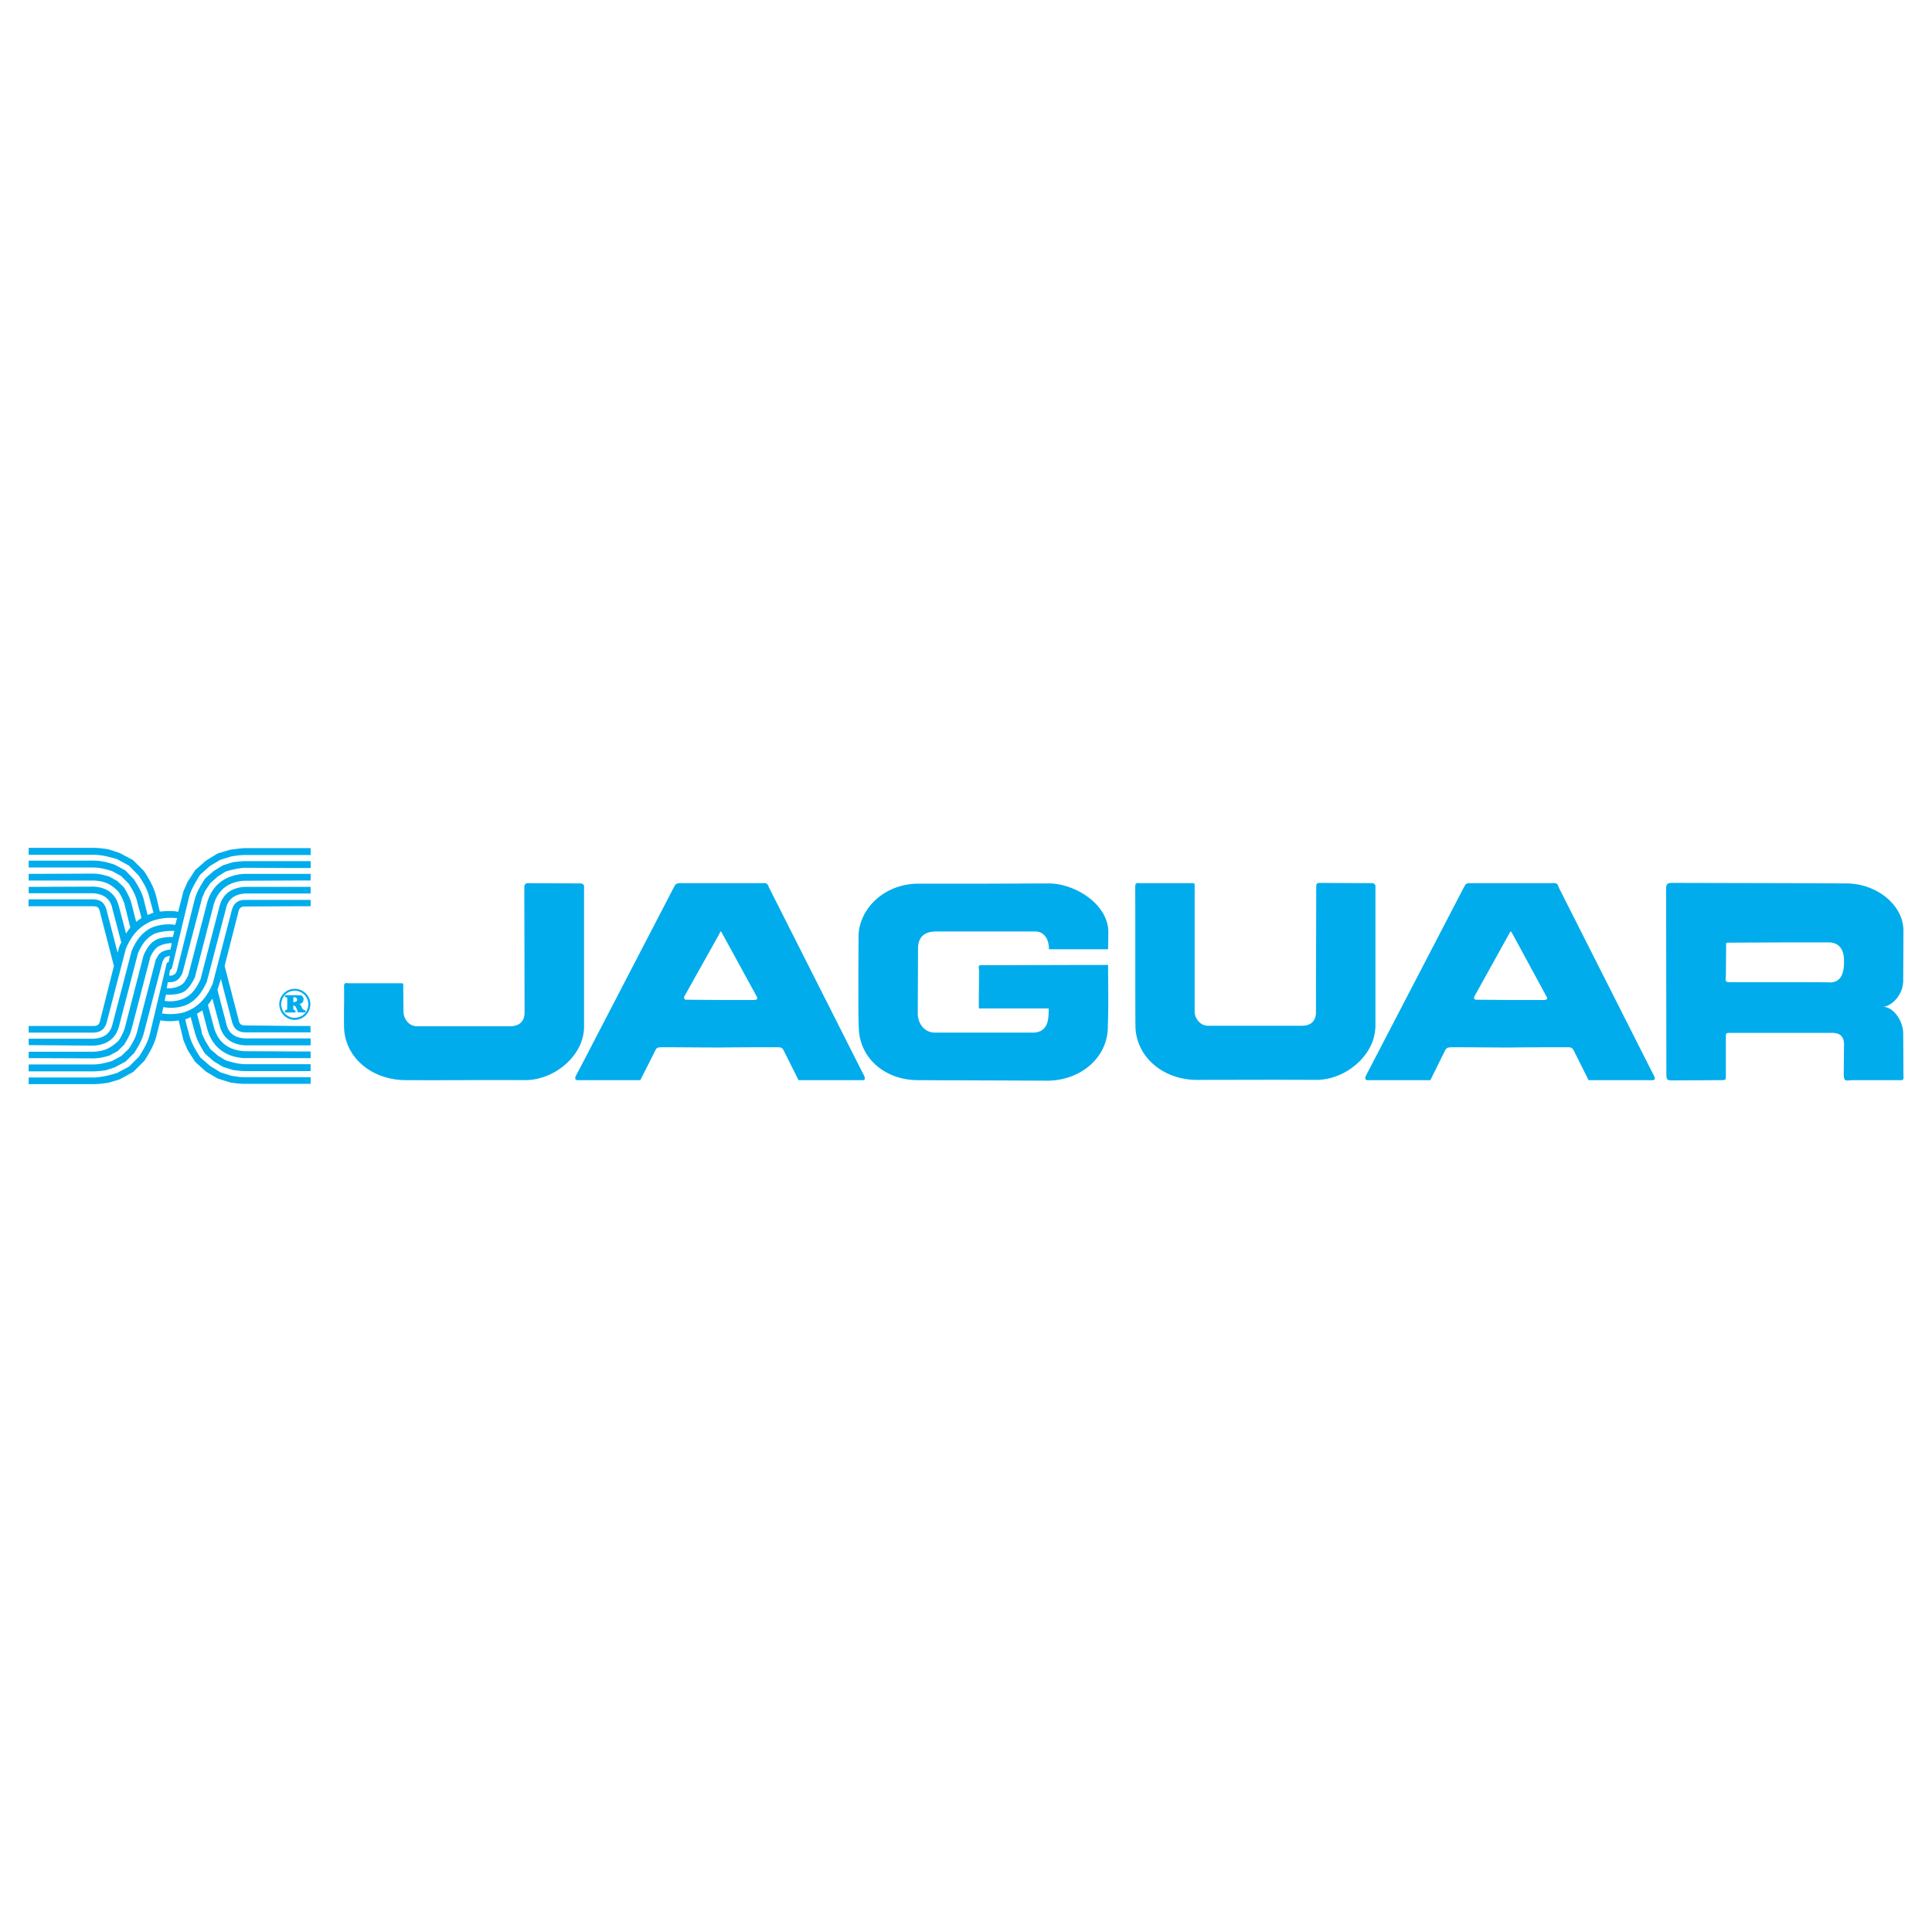 <svg xmlns="http://www.w3.org/2000/svg" width="2500" height="2500" viewBox="0 0 192.756 192.756"><g fill-rule="evenodd" clip-rule="evenodd"><path fill="#fff" d="M0 0h192.756v192.756H0V0z"/><path d="M189.908 107.396l-.025-4.212c.025-1.351-1.008-2.754-2.014-2.728.9-.08 2.066-1.245 2.014-2.729l.025-4.926c-.053-2.595-2.781-4.714-5.826-4.661l-6.014-.027-11.256-.026c-.504 0-.584.186-.584.609l.027 18.461c0 .582.105.636.557.636l4.873-.026c.504 0 .504 0 .504-.557v-3.708c0-.424 0-.45.449-.45h10.172c1.006 0 1.219.609 1.164 1.456l-.025 2.782c.053.477.08.582.74.477h4.928c.397.053.291-.371.291-.371zm-7.31-9.375c0-.026-2.172-.026-4.529-.026h-5.402c-.529 0-.529-.053-.477-.663l.025-2.833c.027-.424-.133-.45.371-.45l5.482-.026h4.477c.928.053 1.484.688 1.43 2.012 0 1.217-.397 1.959-1.377 1.986zM29.401 98.656c-.848 0-1.537.688-1.537 1.535 0 .849.688 1.563 1.537 1.563h.053a1.573 1.573 0 0 0 1.51-1.563c0-.82-.689-1.51-1.51-1.535h-.053zm.079.185c.291.026.556.133.794.318.503.424.636 1.139.292 1.748-.238.397-.662.609-1.112.636-.159 0-.292 0-.45-.054-.557-.185-.927-.688-.954-1.298.027-.37.159-.688.397-.953.265-.265.609-.397 1.007-.397h.026z" fill="#00acec"/><path d="M24.315 84.618l-.53.053-.821.106-1.245.371-1.166.715-1.086.953-.767 1.193-.424.979-.132.557-.371 1.43c-.318-.079-.556-.079-.874-.079-.344 0-.688.026-.954.053l-.344-1.457c-.238-.98-.688-1.722-1.218-2.569L13.27 85.81l-1.351-.715-1.139-.371-.821-.106-.53-.026H2.861v.688H9.43c.794.026 1.457.212 2.225.424l1.218.662.98 1.006c.503.769.874 1.377 1.086 2.304l.371 1.378c-.186.079-.397.159-.583.238l-.371-1.483c-.186-.769-.557-1.377-.98-2.066l-.874-.901-1.086-.583-.901-.265-.661-.104-.45-.026H2.861v.688h6.516c.636.026 1.166.159 1.775.344l.927.503.768.768c.371.609.688 1.113.847 1.828l.424 1.589c-.185.133-.371.265-.529.397l-.477-1.854c-.159-.582-.424-1.059-.742-1.589l-.662-.636-.768-.424c-.556-.186-1.006-.291-1.589-.317l-6.489.026v.662H9.35c1.086.053 1.722.344 2.49 1.139.265.424.477.821.609 1.324l.556 2.251a2.573 2.573 0 0 0-.424.583l-.715-2.702c-.318-1.297-1.245-1.933-2.542-1.986l-6.463.026v.636h6.437c.98.079 1.695.477 1.907 1.51l.9 3.417c-.186.238-.292.715-.371 1.006l-1.112-4.291c-.212-.715-.583-1.007-1.324-1.033H2.861l-.026.688h6.436c.424 0 .61.106.689.53l1.404 5.43-1.377 5.456c-.079.397-.265.53-.688.53H2.861v.662h6.437c.741-.026 1.139-.318 1.351-1.033l1.907-7.336c.556-1.298 1.271-2.199 2.569-2.755a5.57 5.57 0 0 1 2.543-.292l-.186.662c-.794-.132-1.668 0-2.384.292-.98.503-1.536 1.298-1.959 2.304l-1.907 7.284c-.238 1.032-.927 1.43-1.907 1.482H2.861v.637l6.489.053c1.298-.08 2.225-.689 2.543-2.014l1.88-7.23c.397-.847.768-1.457 1.616-1.907.583-.238 1.377-.318 2.013-.292l-.159.609c-.503-.027-1.166.053-1.589.238-.688.318-1.006.9-1.324 1.562l-1.854 7.178c-.133.504-.345.874-.61 1.324-.794.769-1.43 1.086-2.516 1.14H2.861v.636l6.516.026a5.38 5.38 0 0 0 1.563-.292l.794-.424.662-.662c.318-.529.583-.979.742-1.589l1.854-7.125c.159-.371.424-.795.742-1.033.397-.238.953-.371 1.403-.371l-.133.636c-.477.053-.953.186-1.218.583l-.212.371-.027.026-1.828 7.071c-.159.716-.477 1.219-.847 1.828l-.768.742-.927.503c-.609.185-1.139.317-1.774.344H2.861v.689H9.43l.424-.026.688-.08.901-.291 1.086-.583.874-.874c.424-.688.794-1.298.98-2.093l1.828-6.992c.079-.185.185-.344.291-.45.08-.027.318-.133.45-.133l-.132.635c-.106 0-.186.054-.212.212l-1.642 6.887c-.212.9-.609 1.536-1.086 2.305l-1.006 1.006-1.192.636c-.768.239-1.431.397-2.251.45h-6.57v.663h6.596l.529-.027.821-.105 1.139-.345 1.351-.741 1.113-1.113c.53-.847.98-1.589 1.218-2.568l.371-1.457c.291.026.583.079.874.079.318 0 .662-.026.953-.079l.345 1.431.132.556.424.98.742 1.165 1.086.98 1.166.688 1.271.397.794.105.556.026h6.648v-.662h-6.648l-.477-.026-.741-.105-1.113-.345-1.033-.636-.98-.848c-.529-.821-.953-1.51-1.165-2.463-.132-.45-.238-.821-.345-1.352.239-.079.345-.105.53-.238l.397 1.457c.212.821.583 1.483 1.033 2.198l.874.769.927.556 1.006.318.663.079.45.027h6.622v-.689H24.395c-.662-.026-1.218-.186-1.854-.37l-.794-.478-.768-.662-.503-.82-.318-.689-.08-.424-.424-1.589c.186-.132.344-.185.53-.344l.477 1.801c.477 1.854 1.854 2.887 3.735 2.967H30.991v-.663h-1.536l-5.033-.026c-1.589-.079-2.701-.874-3.099-2.463l-.583-2.172c.186-.186.265-.345.451-.609l.715 2.648c.318 1.298 1.219 1.934 2.543 2.014h6.542v-.689H24.476c-1.006-.053-1.695-.477-1.907-1.51l-.874-3.337.344-1.086 1.113 4.291c.212.715.583 1.007 1.324 1.033H30.991l-.026-.636h-1.51l-4.953-.054c-.424 0-.609-.105-.688-.529l-1.404-5.403 1.377-5.403c.08-.397.265-.53.689-.53l4.979-.026h1.536v-.635H24.476c-.742 0-1.139.317-1.351 1.033l-1.907 7.336c-.609 1.404-1.431 2.384-2.887 2.861a5.495 5.495 0 0 1-2.171.105l.132-.636c.795.132 1.669.079 2.411-.265.953-.477 1.51-1.324 1.933-2.277l1.907-7.284c.212-1.007.927-1.431 1.907-1.51h6.542v-.662H24.423c-1.297.079-2.225.688-2.542 2.013L20 97.725c-.609 1.324-1.324 2.04-2.807 2.172h-.344c-.106 0-.345-.026-.424-.053l.132-.609c.636.026 1.377-.026 1.88-.344.45-.345.742-.848 1.007-1.378l1.854-7.177c.424-1.563 1.51-2.384 3.099-2.463l5.059-.026h1.536v-.662H24.397c-1.907.105-3.285 1.112-3.761 2.993l-1.854 7.125c-.106.212-.239.45-.371.662-.397.504-1.112.662-1.775.636l.106-.608c.689.026 1.086-.133 1.457-.901l1.854-7.071.106-.424.292-.689.53-.794.742-.662.794-.503c.636-.186 1.219-.318 1.854-.371l5.086.026h1.536v-.688h-6.648l-.423.026-.689.079-1.006.318-.9.556-.874.768c-.451.715-.848 1.351-1.06 2.198l-1.748 6.993c-.053.158-.159.344-.292.37-.079.105-.292.132-.477.105l.079-.556c.106-.026.133-.105.186-.133l1.669-6.939c.212-.927.662-1.616 1.165-2.437l.98-.874 1.033-.609 1.112-.344.742-.106.503-.026h6.648v-.688H24.315v.001z" fill="#00acec"/><path d="M28.447 99.292a.23.23 0 0 0 0 .185c.053.026.133.026.212.054v1.139c0 .079-.159.105-.212.133-.026.053-.026.159.026.212h.98c.053-.053.053-.106 0-.212-.08-.027-.08.026-.186-.133v-.345h.053c.053 0 .08.026.133.08.105.105.186.344.238.503 0 .026.026.106.053.079 0 .027.689.027.689.027.08-.027.053-.186.026-.212-.424-.054-.292-.504-.609-.636.556-.027.583-.821.079-.874H28.447zm1.192.45c0 .132-.08.185-.186.211-.053.027-.133.027-.186.027v-.478c.053-.026.133 0 .186 0a.235.235 0 0 1 .186.24zM155.502 88.512c-.078-.318-.211-.45-.662-.397h-8.264c-.396.027-.396.212-.557.477l-9.297 17.878-.424.822c-.238.449.107.477.107.477h6.302l1.457-2.94c.186-.318.238-.345.875-.345 1.879 0 3.787.026 5.668.026 1.879-.026 3.76-.026 5.668-.026.449 0 .502.054.715.478l1.404 2.808h6.25c.424.026.424-.159.238-.504l-9.48-18.754zm-1.43 11.257h-3.363l-3.418-.026c-.291 0-.211-.292-.211-.292l3.469-6.25c.107-.159.133-.291.16-.265.053 0 .105.079.238.318l3.363 6.197c.028-.001.211.291-.238.318zM137.227 102.417V88.379c0-.106-.158-.292-.371-.265h-.133l-5.084-.026c-.266 0-.318.132-.318.345l-.027 12.554c0 .9-.529 1.352-1.402 1.352h-9.377c-.715 0-1.297-.662-1.324-1.377v-12.45c0-.397.027-.397-.291-.397h-5.219c-.316-.053-.396.027-.424.318.027 1.827 0 12.157.027 13.958.053 2.967 2.623 5.271 5.986 5.35 4.768 0 7.283-.025 12.051 0 2.252 0 4.449-1.43 5.402-3.337.318-.61.478-1.299.504-1.987zM93.312 92.935h9.985c.9 0 1.379.821 1.352 1.774h5.906l.027-1.801c-.107-2.808-3.418-4.768-5.961-4.768-5.35.026-7.759.026-13.03.026-2.596 0-4.821 1.537-5.615 3.629a4.416 4.416 0 0 0-.318 1.642s-.053 9.058.026 9.058c0 .583.106 1.139.292 1.669.742 2.119 2.887 3.575 5.536 3.603 5.165.026 7.946.026 13.084.053 3.205-.053 5.934-2.277 5.934-5.403.078-2.066.025-4.079.025-6.145-4.186 0-8.502.026-12.66.026-.238 0-.291.053-.213.503 0 1.165-.025 2.331-.025 3.496 0 .345.025.345.211.317h6.754c.027 1.192-.105 2.331-1.482 2.411h-9.8c-1.166.026-1.775-.98-1.775-1.907l.027-6.462c-.001-1.192.661-1.695 1.72-1.721zM58.271 102.443V88.405c0-.106-.133-.265-.371-.265h-.053l-5.165-.027c-.238 0-.345.132-.371.345l.026 12.555c0 .9-.529 1.351-1.377 1.377h-9.376c-.742 0-1.298-.689-1.325-1.404l-.026-2.463c0-.424.053-.424-.292-.424h-5.218c-.317-.053-.397.026-.397.318.026 1.827-.026 2.197 0 4.025.053 2.967 2.623 5.244 6.013 5.324 4.768.026 7.284-.027 12.051 0 2.304 0 4.529-1.483 5.457-3.443.265-.608.424-1.244.424-1.88zM85.976 106.867l-9.271-18.355c-.106-.318-.211-.45-.662-.397h-8.264c-.423.027-.423.212-.583.477l-9.35 18.011-.371.689c-.238.449.106.477.106.477H63.885l1.483-2.94c.159-.318.212-.345.848-.345 1.907 0 3.788.026 5.694.026 1.854-.026 3.735-.026 5.642-.026.45 0 .503.054.715.478l1.403 2.808h6.304c.371.026.371-.159.212-.504l-.21-.399zm-10.701-7.098h-3.364l-3.417-.026c-.318 0-.238-.292-.238-.292l3.496-6.25c.079-.159.106-.291.159-.265.026 0 .08.079.212.318l3.39 6.197c0-.001.186.291-.238.318z" fill="#00acec"/></g></svg>
